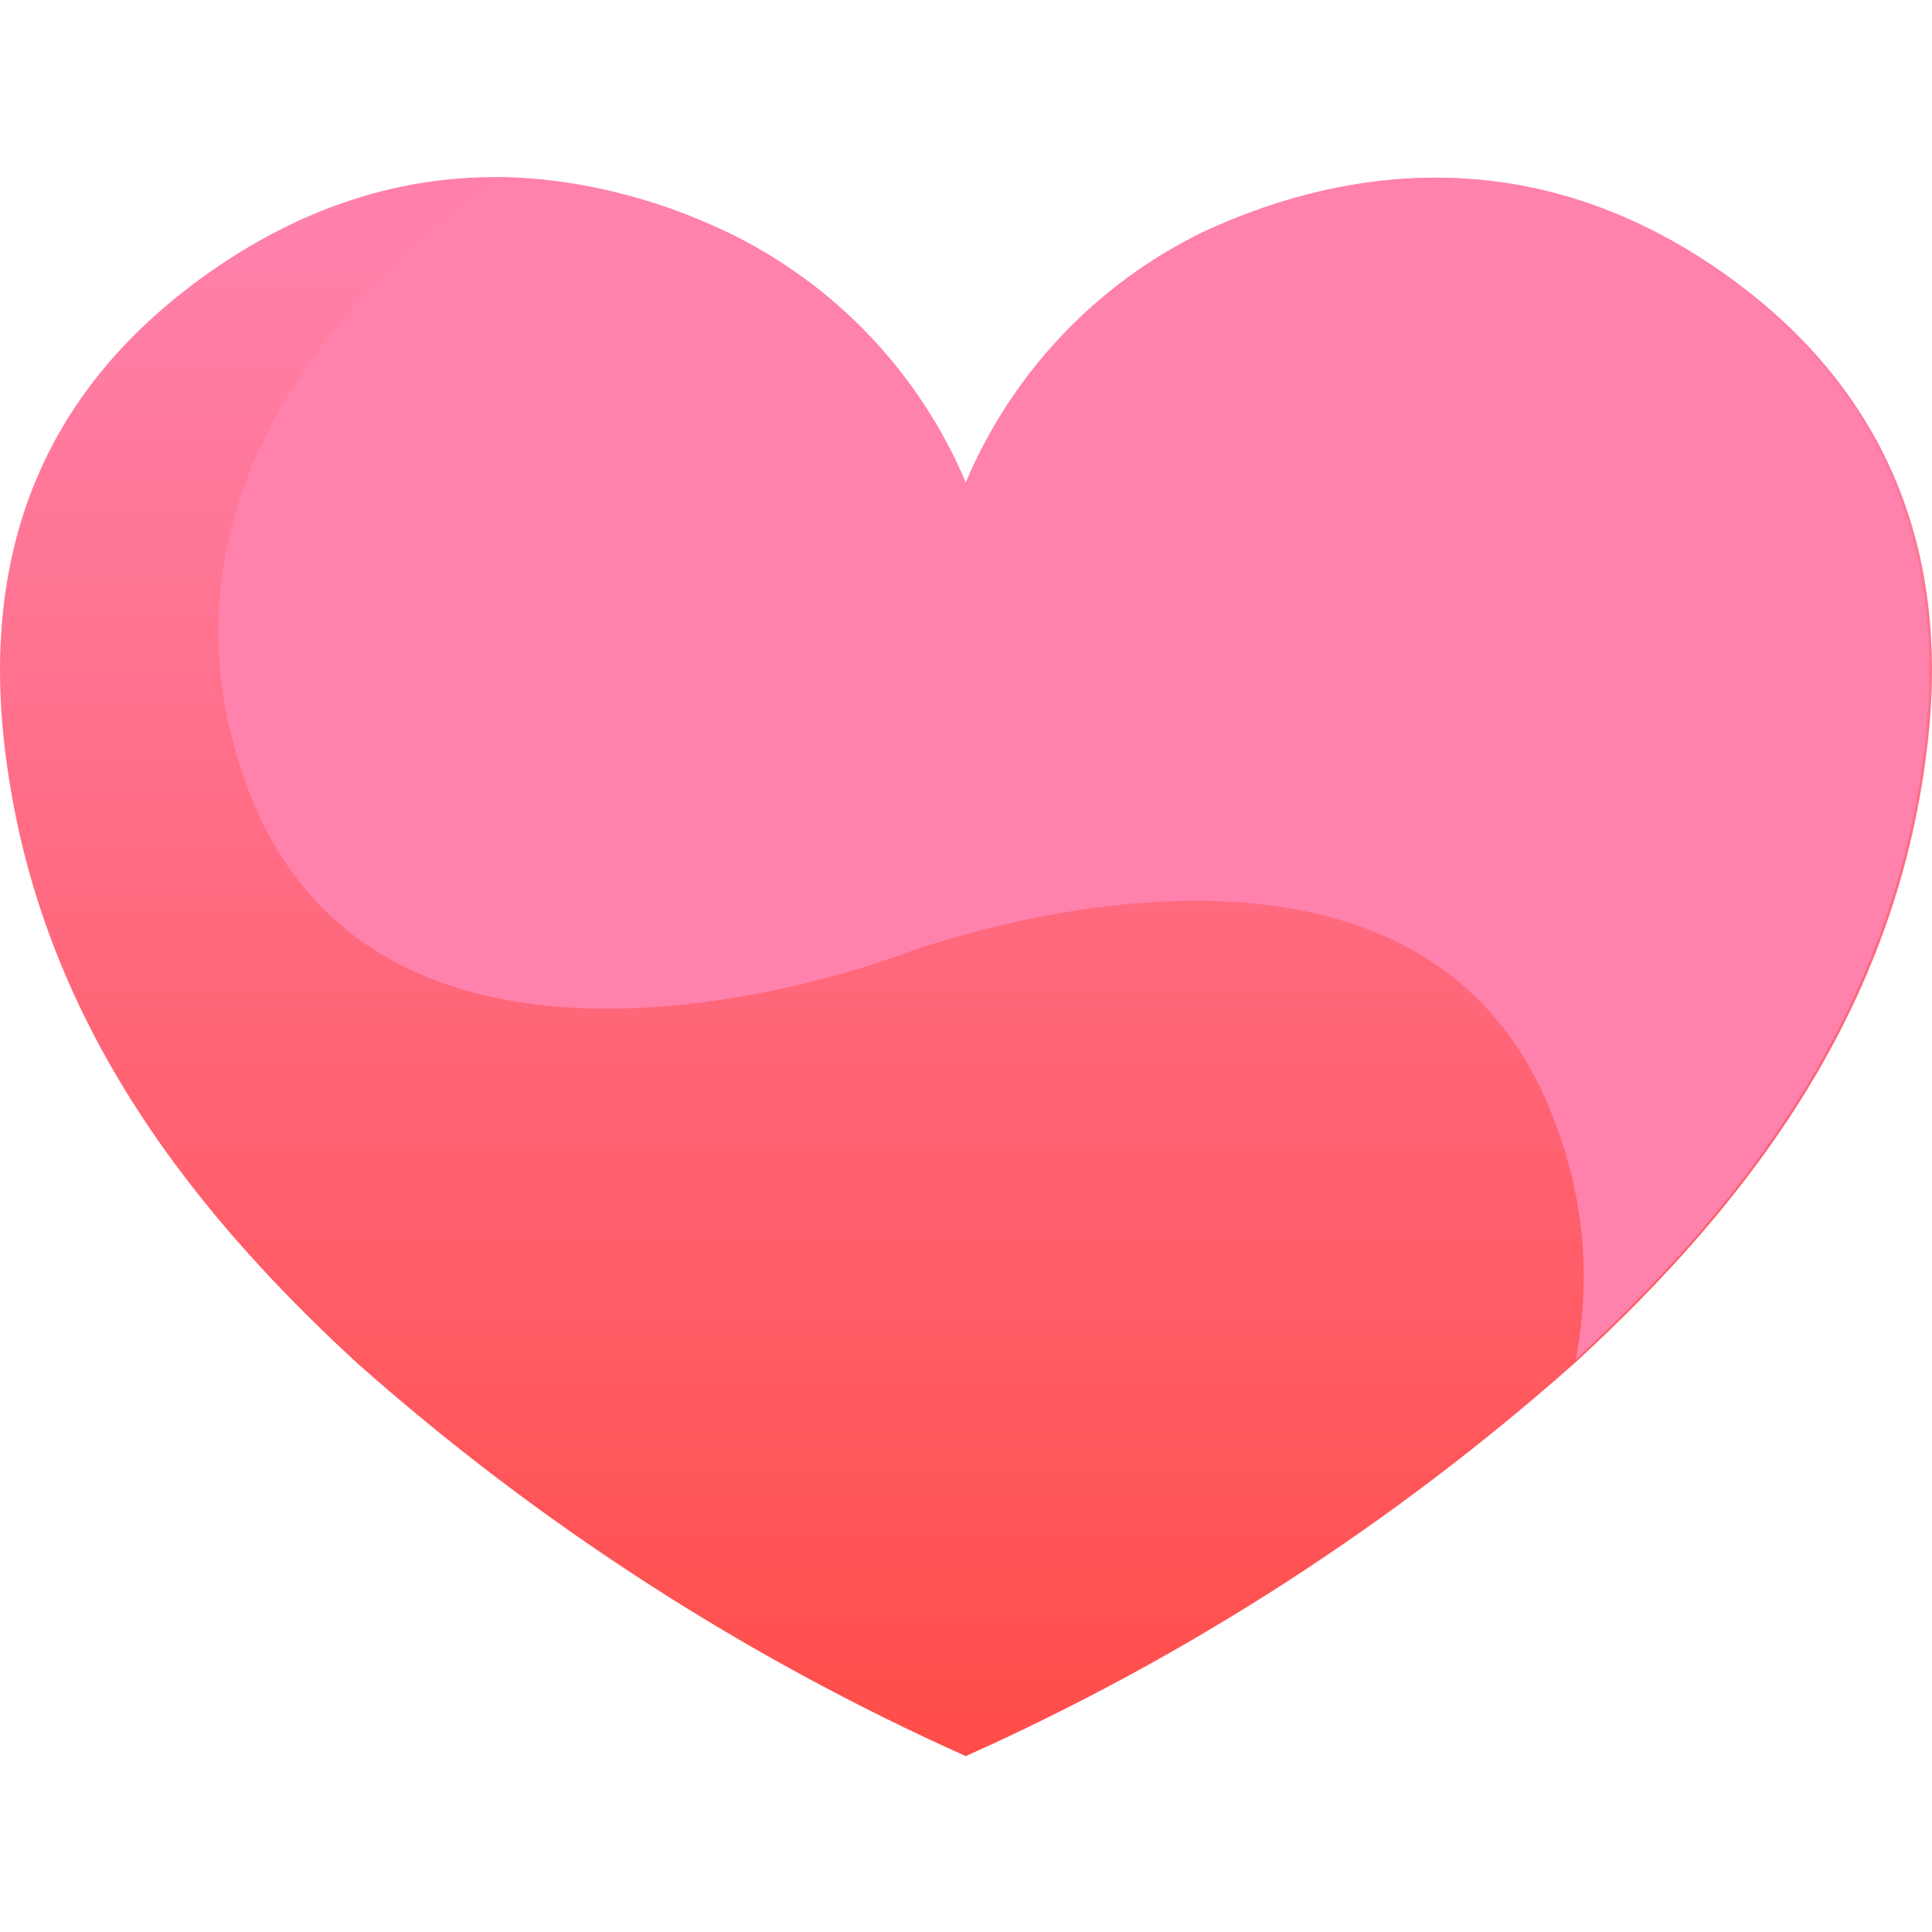 <svg width="24" height="24" viewBox="0 0 24 24" fill="none" xmlns="http://www.w3.org/2000/svg">
<path d="M11.997 5.997C11.421 4.631 10.365 3.524 9.03 2.883C6.766 1.832 4.552 1.976 2.526 3.437C0.499 4.898 -0.236 6.904 0.065 9.341C0.455 12.489 2.191 14.87 4.442 16.938C6.699 18.938 9.246 20.582 11.997 21.815C14.749 20.583 17.298 18.938 19.555 16.938C21.81 14.87 23.542 12.489 23.933 9.341C24.246 6.904 23.47 4.876 21.472 3.437C19.474 1.998 17.232 1.832 14.968 2.883C13.632 3.524 12.575 4.631 11.997 5.997Z" fill="url(#paint0_linear_75_481)"/>
<path d="M6.244 2.201C6.244 2.201 1.391 5.167 3.063 9.754C4.736 14.341 11.194 11.86 11.194 11.86C11.194 11.86 17.663 9.379 19.324 13.965C19.677 14.892 19.765 15.898 19.577 16.872V16.888C21.804 14.832 23.511 12.467 23.899 9.344C24.212 6.907 23.436 4.879 21.438 3.44C19.44 2.001 17.198 1.835 14.934 2.886C13.611 3.533 12.568 4.638 11.997 5.996C11.421 4.631 10.366 3.524 9.03 2.883C8.151 2.458 7.191 2.225 6.216 2.201H6.244Z" fill="#FF82AC"/>
<defs>
<linearGradient id="paint0_linear_75_481" x1="11.985" y1="22.138" x2="11.985" y2="2.705" gradientUnits="userSpaceOnUse">
<stop stop-color="#FF4C47"/>
<stop offset="1" stop-color="#FF81AB"/>
</linearGradient>
</defs>
</svg>
